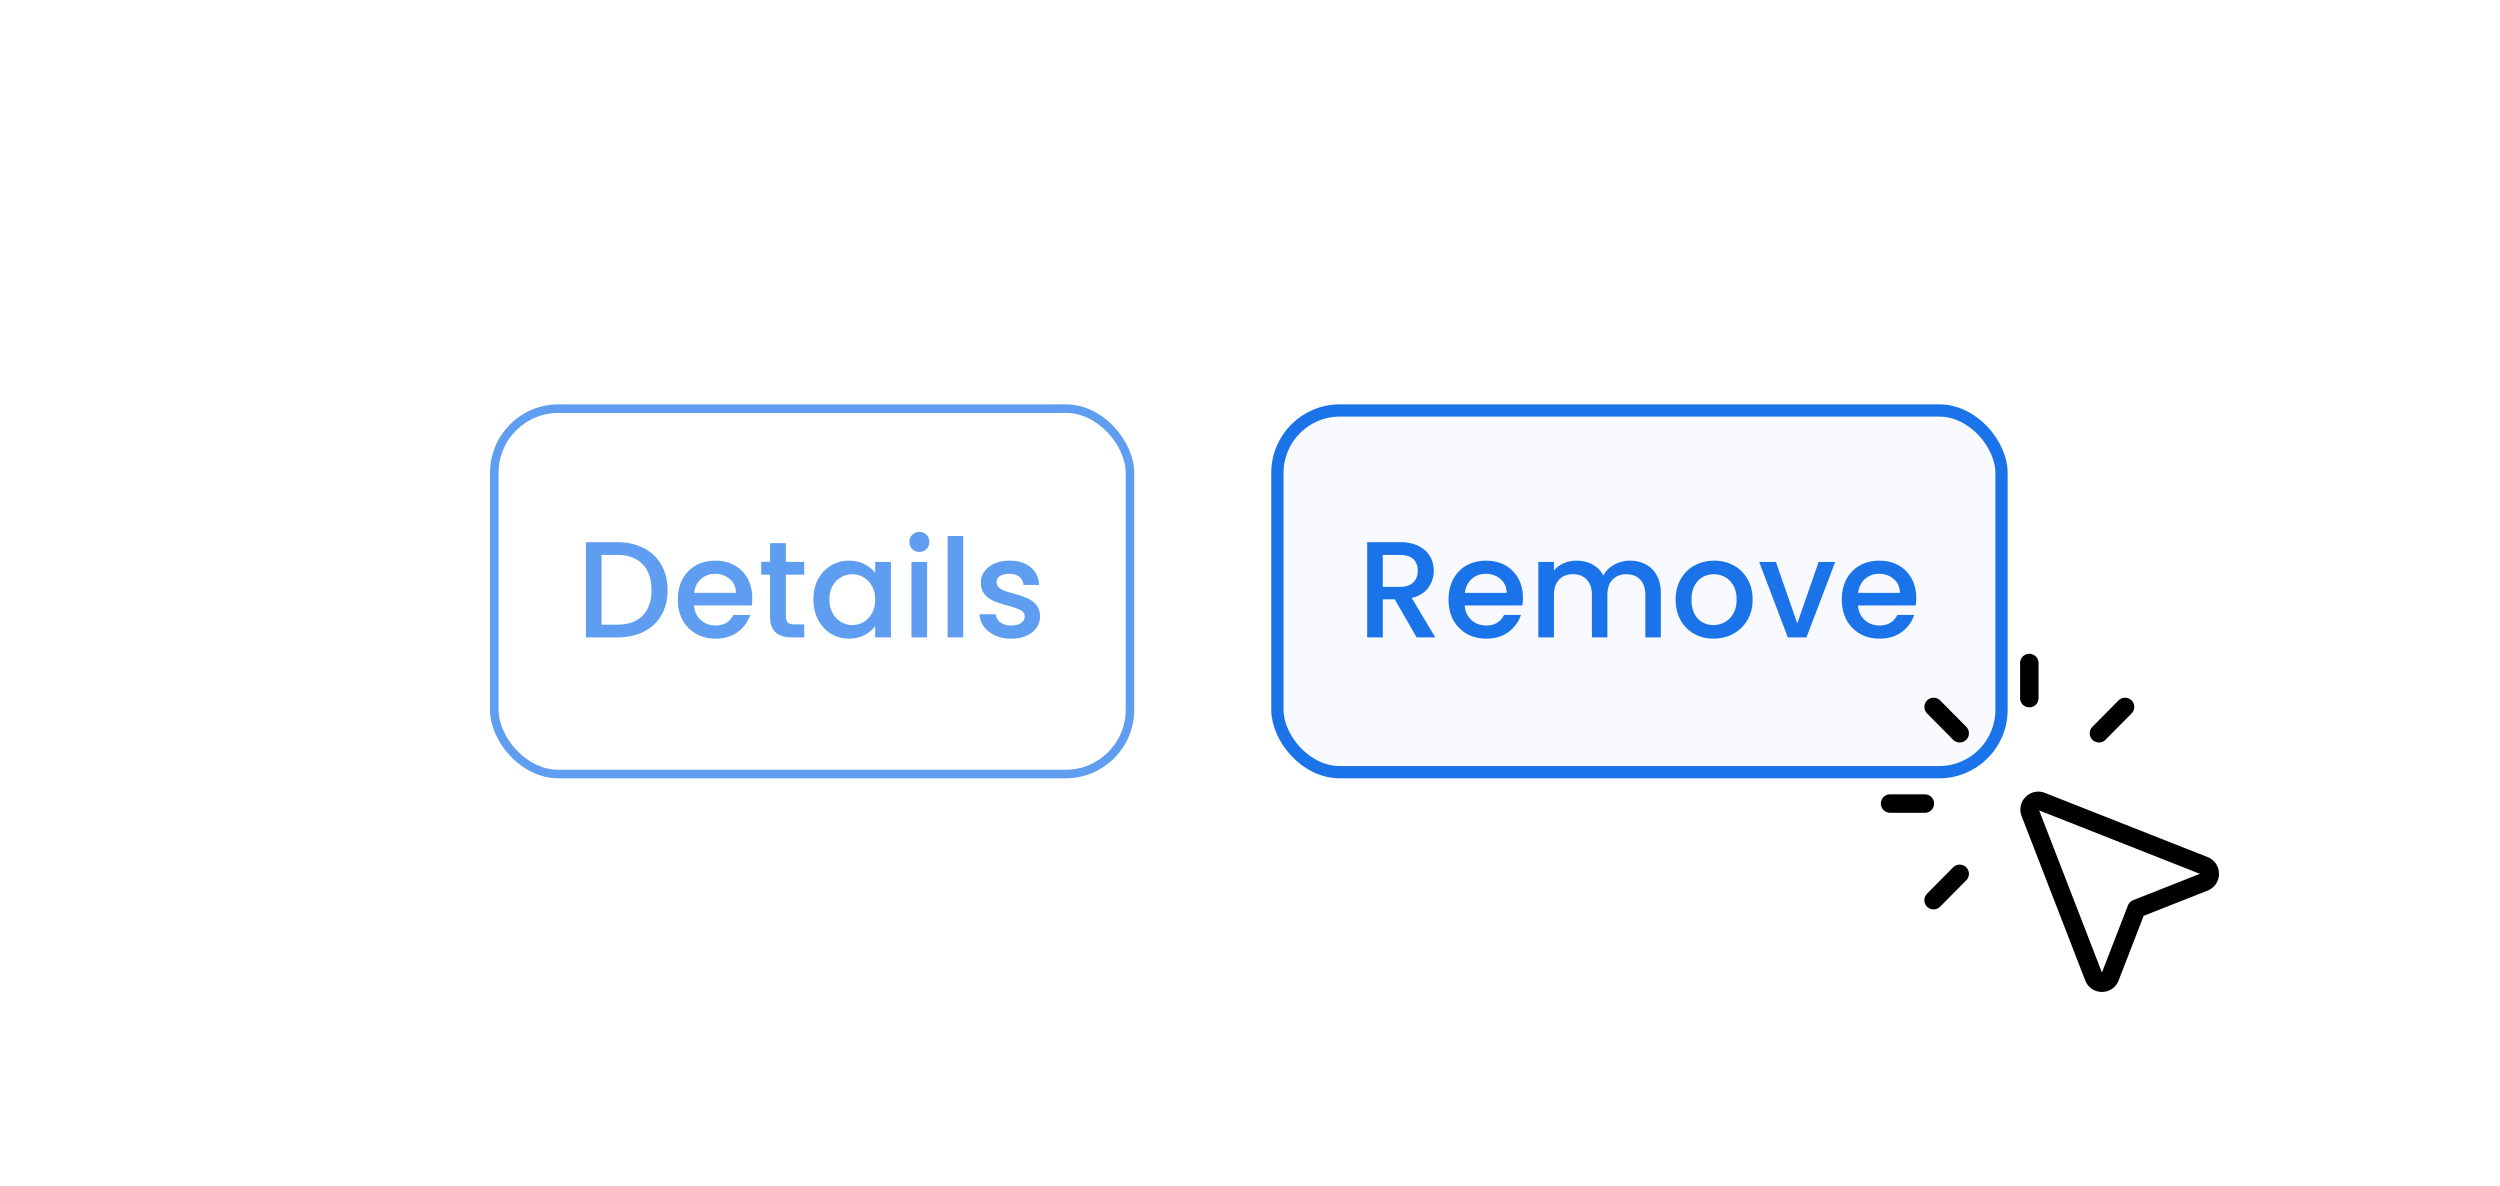 <svg width="407" height="193" fill="none" xmlns="http://www.w3.org/2000/svg"><g filter="url(#a)"><rect x="24" y="20" width="358.615" height="144.538" rx="27.885" fill="#fff" shape-rendering="crispEdges"/><g opacity=".7"><rect x="80.466" y="62.524" width="103.49" height="59.49" rx="10.457" stroke="#1A73E8" stroke-width="1.394"/><path d="M100.448 84.265c1.651 0 3.094.32 4.328.96 1.249.624 2.209 1.531 2.878 2.721.684 1.175 1.026 2.55 1.026 4.127 0 1.576-.342 2.945-1.026 4.105-.669 1.16-1.629 2.052-2.878 2.676-1.234.61-2.677.915-4.328.915h-5.063V84.265h5.063Zm0 13.43c1.815 0 3.205-.491 4.172-1.473.967-.981 1.45-2.364 1.45-4.15 0-1.799-.483-3.204-1.45-4.215-.967-1.011-2.357-1.517-4.172-1.517h-2.52v11.354h2.52Zm22.018-4.373c0 .461-.03.878-.09 1.25h-9.391c.074.98.439 1.77 1.093 2.364.654.595 1.457.892 2.409.892 1.368 0 2.335-.572 2.9-1.717h2.744c-.372 1.13-1.048 2.06-2.03 2.788-.967.714-2.171 1.07-3.614 1.07-1.175 0-2.231-.26-3.167-.78a5.834 5.834 0 0 1-2.187-2.23c-.52-.967-.78-2.083-.78-3.347 0-1.264.252-2.372.758-3.324.521-.966 1.242-1.71 2.164-2.23.937-.521 2.008-.781 3.212-.781 1.16 0 2.194.253 3.101.758a5.337 5.337 0 0 1 2.119 2.142c.506.907.759 1.955.759 3.145Zm-2.655-.803c-.015-.937-.349-1.688-1.004-2.253-.654-.565-1.465-.848-2.431-.848-.878 0-1.629.283-2.253.848-.625.55-.997 1.301-1.116 2.253h6.804Zm8.124-2.967v6.804c0 .461.104.796.313 1.004.223.193.594.29 1.115.29h1.561v2.119h-2.007c-1.145 0-2.023-.268-2.633-.803-.609-.535-.914-1.405-.914-2.61v-6.804h-1.45v-2.075h1.45v-3.056h2.565v3.056h2.989v2.075h-2.989Zm4.486 4.015c0-1.234.252-2.327.758-3.279.521-.951 1.22-1.688 2.097-2.208a5.616 5.616 0 0 1 2.945-.803c.966 0 1.807.193 2.52.58.729.371 1.309.84 1.74 1.405v-1.784h2.566v12.291h-2.566v-1.83c-.431.58-1.018 1.064-1.762 1.45-.743.388-1.591.58-2.543.58a5.46 5.46 0 0 1-2.9-.802c-.877-.55-1.576-1.309-2.097-2.276-.506-.981-.758-2.09-.758-3.324Zm10.06.045c0-.848-.178-1.584-.535-2.208-.342-.625-.796-1.1-1.361-1.428a3.589 3.589 0 0 0-1.829-.49c-.654 0-1.264.163-1.829.49-.565.312-1.026.78-1.383 1.405-.342.61-.513 1.339-.513 2.186 0 .848.171 1.592.513 2.231.357.64.818 1.13 1.383 1.473.58.327 1.19.49 1.829.49.654 0 1.264-.163 1.829-.49.565-.328 1.019-.803 1.361-1.428.357-.64.535-1.383.535-2.23Zm7.2-7.763c-.461 0-.848-.156-1.16-.468a1.577 1.577 0 0 1-.469-1.16c0-.461.157-.848.469-1.16a1.575 1.575 0 0 1 1.16-.469c.446 0 .825.156 1.138.469.312.312.468.699.468 1.16 0 .46-.156.847-.468 1.16a1.55 1.55 0 0 1-1.138.468Zm1.249 1.629v12.291h-2.543V87.478h2.543Zm5.882-4.217V99.77h-2.543V83.261h2.543Zm7.8 16.709c-.966 0-1.836-.171-2.61-.513-.758-.357-1.36-.833-1.807-1.428a3.607 3.607 0 0 1-.713-2.03h2.632c.045.52.29.96.736 1.316.461.342 1.034.513 1.718.513.714 0 1.264-.134 1.651-.401.401-.283.602-.64.602-1.071 0-.461-.223-.803-.669-1.026-.432-.223-1.123-.469-2.075-.736-.922-.253-1.673-.498-2.253-.736a4.041 4.041 0 0 1-1.517-1.094c-.416-.49-.625-1.137-.625-1.94 0-.655.194-1.25.58-1.785.387-.55.937-.981 1.651-1.294.729-.312 1.562-.468 2.499-.468 1.398 0 2.52.357 3.368 1.07.863.7 1.324 1.659 1.383 2.878h-2.543c-.045-.55-.268-.989-.669-1.316-.402-.327-.944-.49-1.629-.49-.669 0-1.182.126-1.539.379-.357.252-.535.587-.535 1.003 0 .328.119.603.357.826.238.223.528.401.87.535.342.12.847.275 1.517.469.892.237 1.621.483 2.186.736.58.238 1.078.595 1.494 1.07.417.476.632 1.109.647 1.897 0 .699-.193 1.323-.58 1.873-.386.55-.937.982-1.65 1.294-.699.313-1.525.469-2.477.469Z" fill="#1A73E8"/></g><rect x="207.962" y="62.827" width="117.885" height="58.885" rx="10.154" fill="#F8FAFF"/><rect x="207.962" y="62.827" width="117.885" height="58.885" rx="10.154" stroke="#1A73E8" stroke-width="2"/><path d="m230.63 99.769-3.569-6.202h-1.941v6.202h-2.543V84.265h5.354c1.189 0 2.193.208 3.011.625.833.416 1.45.974 1.852 1.673.416.699.624 1.48.624 2.342a4.65 4.65 0 0 1-.892 2.766c-.58.818-1.48 1.376-2.699 1.673l3.837 6.425h-3.034Zm-5.51-8.232h2.811c.952 0 1.665-.237 2.141-.713.491-.476.736-1.116.736-1.919 0-.803-.238-1.427-.713-1.874-.476-.46-1.198-.691-2.164-.691h-2.811v5.197Zm22.817 1.785c0 .461-.03.878-.089 1.25h-9.392c.075.98.439 1.77 1.093 2.364.655.595 1.458.892 2.41.892 1.368 0 2.334-.572 2.9-1.717h2.743c-.371 1.13-1.048 2.06-2.03 2.788-.966.714-2.171 1.07-3.613 1.07-1.175 0-2.231-.26-3.168-.78a5.832 5.832 0 0 1-2.186-2.23c-.521-.967-.781-2.083-.781-3.347 0-1.264.253-2.372.758-3.324.521-.966 1.242-1.71 2.164-2.23.937-.521 2.008-.781 3.213-.781 1.16 0 2.193.253 3.1.758a5.34 5.34 0 0 1 2.12 2.142c.505.907.758 1.955.758 3.145Zm-2.655-.803c-.014-.937-.349-1.688-1.003-2.253-.655-.565-1.465-.848-2.432-.848-.877 0-1.628.283-2.253.848-.625.55-.996 1.301-1.115 2.253h6.803Zm20.037-5.242c.967 0 1.829.2 2.588.602a4.274 4.274 0 0 1 1.807 1.785c.446.788.669 1.74.669 2.855v7.25h-2.521v-6.87c0-1.101-.275-1.942-.825-2.522-.551-.594-1.302-.892-2.253-.892-.952 0-1.711.298-2.276.892-.55.58-.825 1.42-.825 2.521v6.871h-2.521v-6.87c0-1.101-.275-1.942-.825-2.522-.551-.594-1.302-.892-2.253-.892-.952 0-1.711.298-2.276.892-.55.58-.825 1.42-.825 2.521v6.871h-2.543V87.478h2.543v1.405a4.22 4.22 0 0 1 1.584-1.182 5.016 5.016 0 0 1 2.052-.424c.981 0 1.859.208 2.632.624a4.27 4.27 0 0 1 1.785 1.807c.372-.743.952-1.33 1.74-1.762a5.078 5.078 0 0 1 2.543-.67ZM278.95 99.97c-1.16 0-2.208-.26-3.145-.781a5.792 5.792 0 0 1-2.209-2.23c-.535-.967-.803-2.083-.803-3.347 0-1.25.276-2.357.826-3.324a5.698 5.698 0 0 1 2.253-2.23c.952-.521 2.015-.781 3.19-.781 1.175 0 2.238.26 3.19.78a5.698 5.698 0 0 1 2.253 2.231c.55.967.825 2.075.825 3.324 0 1.25-.282 2.357-.847 3.324a5.93 5.93 0 0 1-2.32 2.253c-.967.52-2.038.78-3.213.78Zm0-2.209c.655 0 1.264-.156 1.83-.468.58-.312 1.048-.78 1.405-1.406.357-.624.535-1.383.535-2.275 0-.892-.171-1.643-.513-2.253-.342-.625-.795-1.093-1.361-1.405a3.717 3.717 0 0 0-1.829-.469 3.72 3.72 0 0 0-1.829.469c-.55.312-.989.78-1.316 1.405-.327.61-.491 1.36-.491 2.253 0 1.324.335 2.35 1.004 3.079.684.713 1.539 1.07 2.565 1.07Zm13.646-.267 3.48-10.016h2.699l-4.685 12.291h-3.033l-4.663-12.291h2.722l3.48 10.016Zm19.367-4.172c0 .461-.03.878-.089 1.25h-9.392c.074.98.439 1.77 1.093 2.364.654.595 1.458.892 2.409.892 1.369 0 2.335-.572 2.9-1.717h2.744c-.372 1.13-1.048 2.06-2.03 2.788-.967.714-2.171 1.07-3.614 1.07-1.175 0-2.23-.26-3.167-.78a5.841 5.841 0 0 1-2.187-2.23c-.52-.967-.78-2.083-.78-3.347 0-1.264.253-2.372.758-3.324.521-.966 1.242-1.71 2.164-2.23.937-.521 2.008-.781 3.212-.781 1.16 0 2.194.253 3.101.758a5.337 5.337 0 0 1 2.119 2.142c.506.907.759 1.955.759 3.145Zm-2.655-.803c-.015-.937-.349-1.688-1.004-2.253-.654-.565-1.465-.848-2.431-.848-.878 0-1.629.283-2.253.848-.625.55-.997 1.301-1.116 2.253h6.804Z" fill="#1A73E8"/><path d="m319.04 115.376-4.25-4.289m26.918 4.289 4.25-4.289m-31.171 31.462 4.25-4.291m11.335-28.599v-5.723m-17.002 22.882h-5.665m40.121 17.128 11.029-4.355a1.435 1.435 0 0 0 0-2.663l-26.502-10.454a1.418 1.418 0 0 0-1.523.325 1.423 1.423 0 0 0-.313 1.526l10.358 26.751c.468 1.215 2.169 1.215 2.637 0l4.314-11.13Z" stroke="#000" stroke-width="3" stroke-linecap="round" stroke-linejoin="round"/></g><defs><filter id="a" x="0" y="0" width="406.615" height="192.539" filterUnits="userSpaceOnUse" color-interpolation-filters="sRGB"><feFlood flood-opacity="0" result="BackgroundImageFix"/><feColorMatrix in="SourceAlpha" values="0 0 0 0 0 0 0 0 0 0 0 0 0 0 0 0 0 0 127 0" result="hardAlpha"/><feOffset dy="4"/><feGaussianBlur stdDeviation="12"/><feComposite in2="hardAlpha" operator="out"/><feColorMatrix values="0 0 0 0 0.233 0 0 0 0 0.081 0 0 0 0 0.482 0 0 0 0.1 0"/><feBlend in2="BackgroundImageFix" result="effect1_dropShadow_1502_31662"/><feBlend in="SourceGraphic" in2="effect1_dropShadow_1502_31662" result="shape"/></filter></defs></svg>